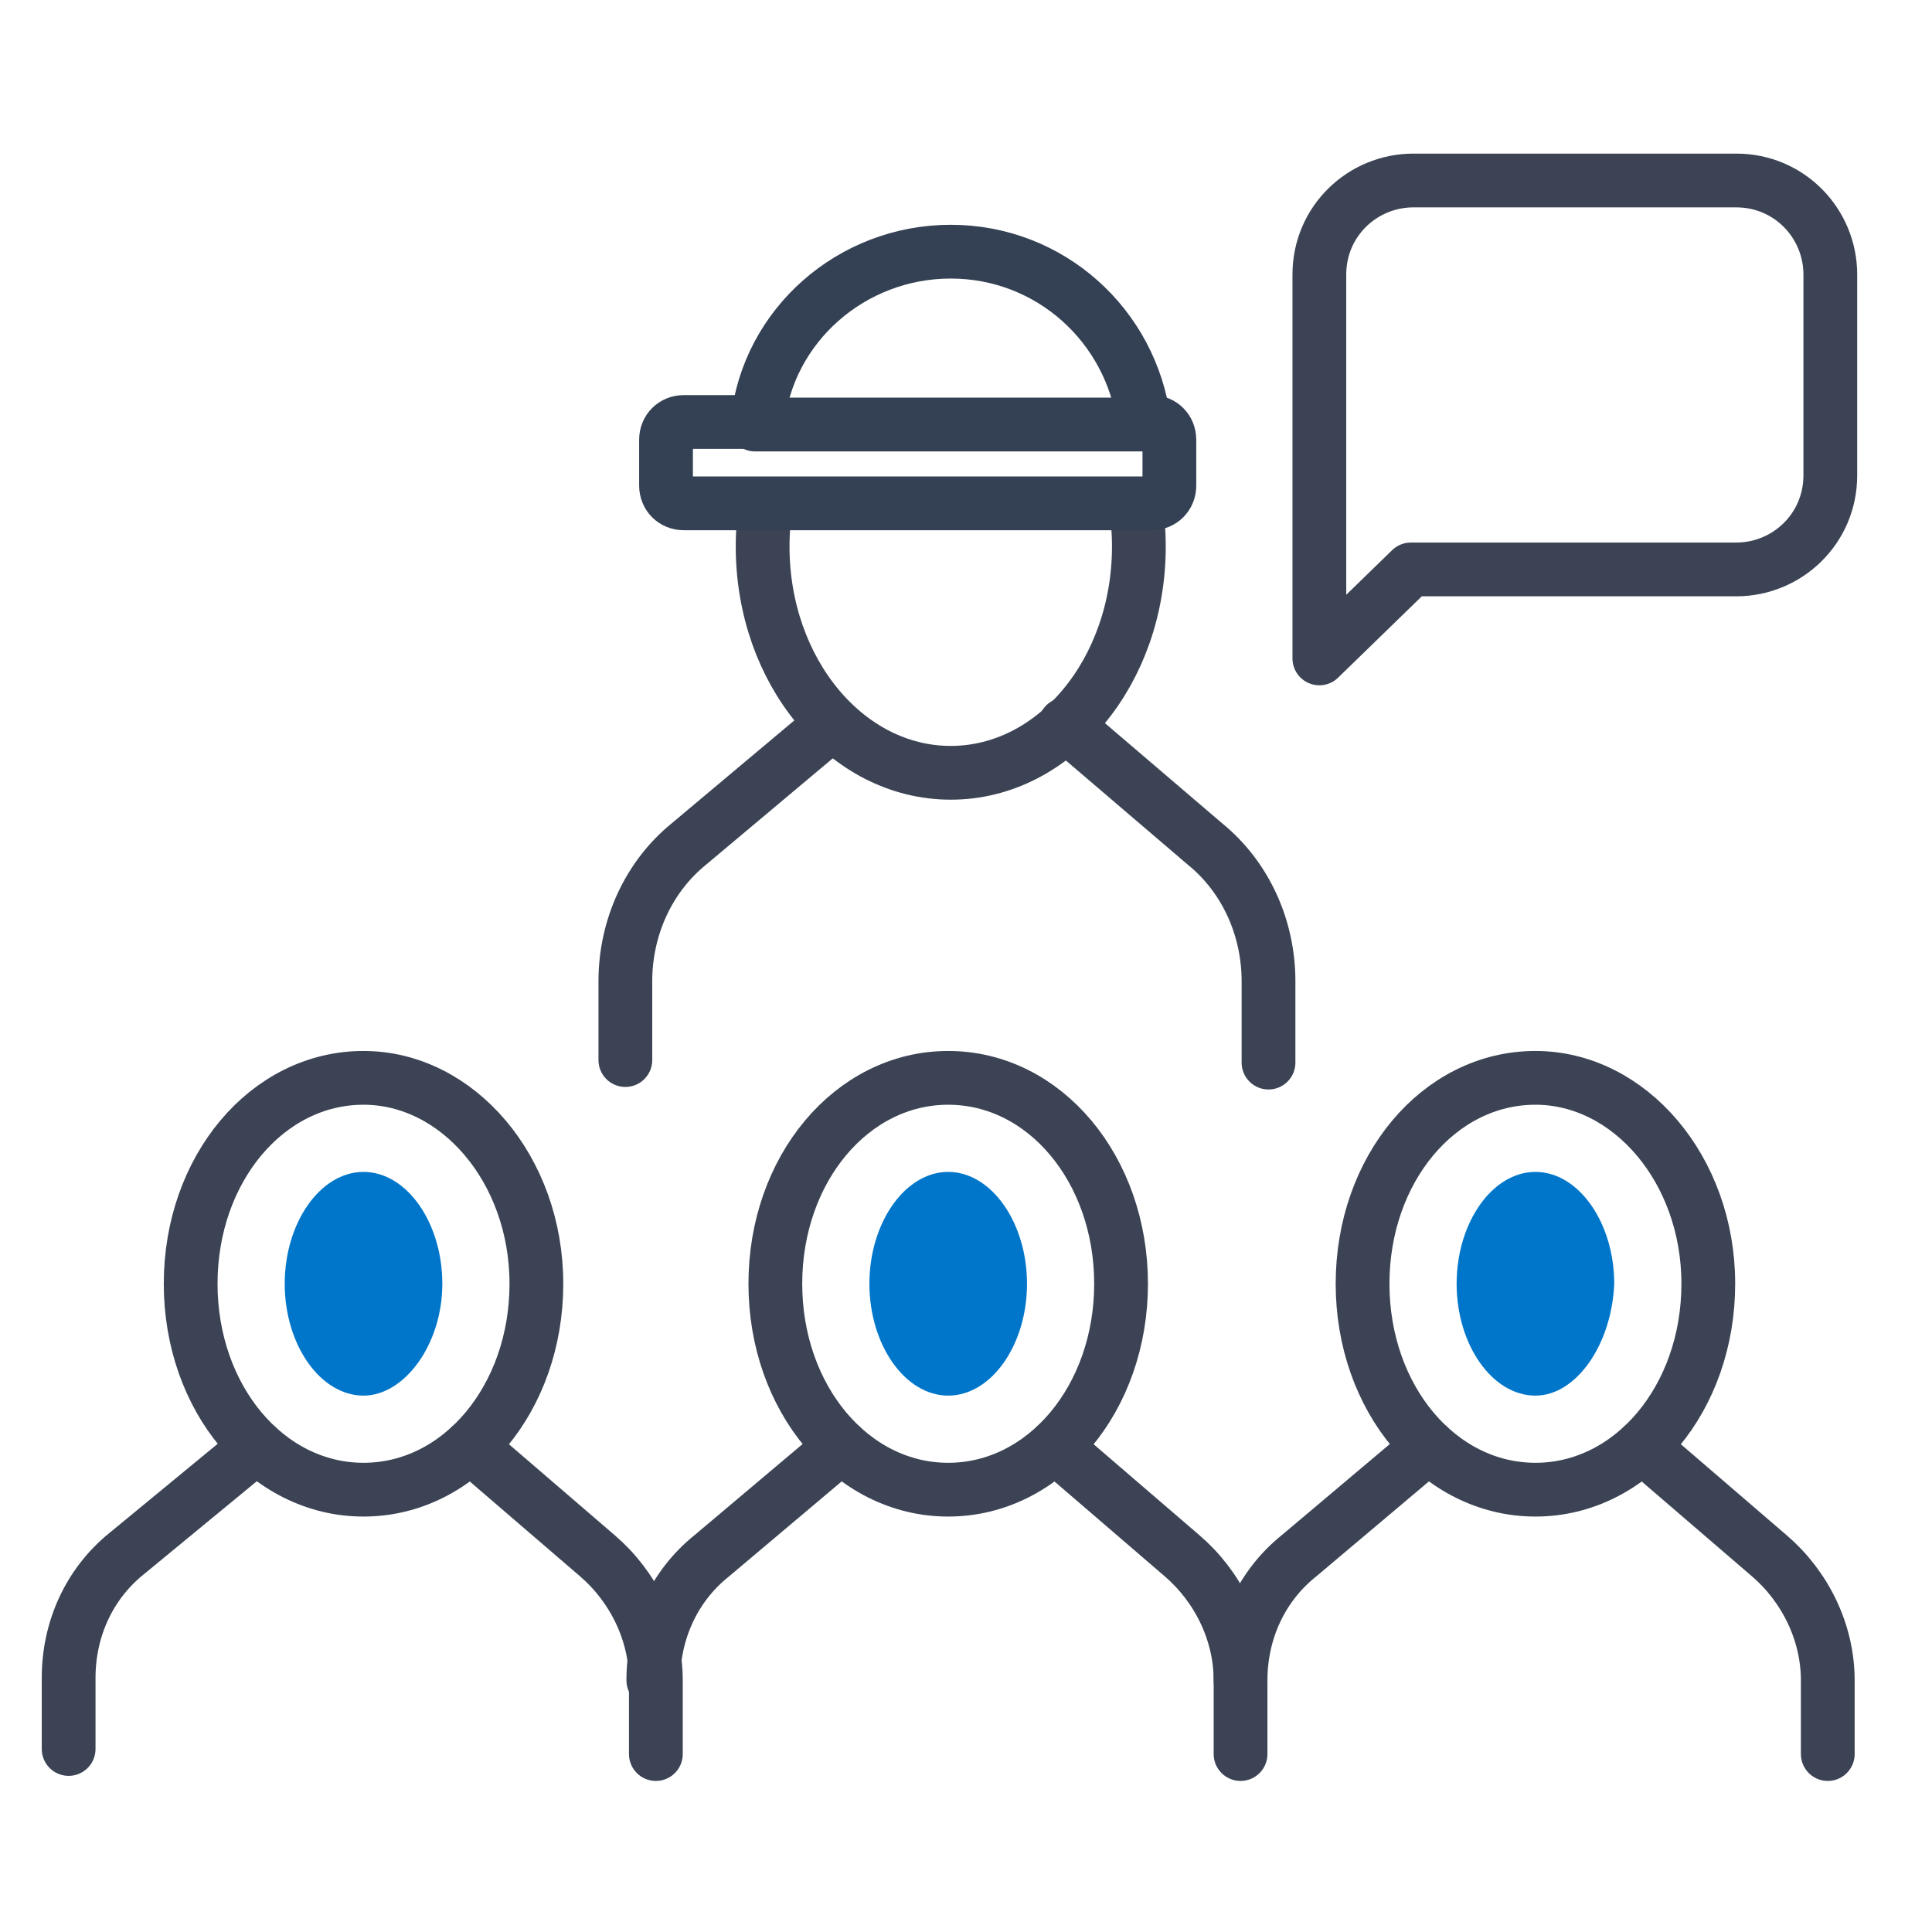 <?xml version="1.0" encoding="UTF-8"?> <svg xmlns="http://www.w3.org/2000/svg" xmlns:xlink="http://www.w3.org/1999/xlink" version="1.1" id="レイヤー_1" x="0px" y="0px" viewBox="0 0 76 76" style="enable-background:new 0 0 76 76;" xml:space="preserve"> <style type="text/css"> .st0{fill:#FFFFFF;} .st1{fill:none;stroke:#3B4354;stroke-width:2.115;stroke-linecap:round;stroke-linejoin:round;} .st2{fill:none;stroke:#3B4354;stroke-width:2.115;stroke-linecap:round;stroke-linejoin:round;} .st3{fill:#0076CA;} .st4{fill:#FFFFFF;stroke:#344154;stroke-width:2.115;stroke-linecap:round;stroke-linejoin:round;stroke-miterlimit:10;} .st5{fill:none;stroke:#344154;stroke-width:2.115;stroke-linecap:round;stroke-linejoin:round;stroke-miterlimit:10;} </style> <rect id="長方形_435_5_" class="st0" width="76" height="76"></rect> <g> <g> <g> <path class="st1" d="M55.5,22.4l-3.6,3.5v-9.1v-6c0-2.1,1.7-3.7,3.7-3.7h12.7c2.1,0,3.7,1.7,3.7,3.7v7.9c0,2.1-1.7,3.7-3.7,3.7 L55.5,22.4L55.5,22.4z"></path> </g> <g> <g> <g> <g> <path class="st2" d="M41.9,28.5l5.5,4.7c1.6,1.3,2.5,3.3,2.5,5.4v3.2"></path> <path class="st2" d="M32.7,28.5l-5.6,4.7c-1.6,1.3-2.5,3.3-2.5,5.4v3.1"></path> </g> <path class="st2" d="M44.8,21.5c0,4.9-3.3,8.9-7.4,8.9s-7.4-4-7.4-8.9s3.3-8.9,7.4-8.9S44.8,16.6,44.8,21.5z"></path> </g> </g> </g> <g> <g> <g> <g> <g> <path class="st2" d="M18.5,56.9l5,4.3c1.4,1.2,2.3,3,2.3,4.9V69"></path> <path class="st2" d="M10.1,56.9L5,61.1c-1.5,1.2-2.3,3-2.3,4.9v2.8"></path> </g> <path class="st2" d="M21.1,50.5c0,4.5-3,8.1-6.8,8.1S7.5,55,7.5,50.5s3-8.1,6.8-8.1C18,42.4,21.1,46,21.1,50.5z"></path> <path class="st3" d="M14.3,54.9c-1.7,0-3.1-2-3.1-4.4s1.4-4.4,3.1-4.4s3.1,2,3.1,4.4C17.4,52.9,15.9,54.9,14.3,54.9z"></path> </g> </g> </g> <g> <g> <g> <g> <path class="st2" d="M41.5,56.9l5,4.3c1.4,1.2,2.3,3,2.3,4.9V69"></path> <path class="st2" d="M33.1,56.9L28,61.2c-1.5,1.2-2.3,3-2.3,4.9"></path> </g> <path class="st2" d="M44.1,50.5c0,4.5-3,8.1-6.8,8.1s-6.8-3.6-6.8-8.1s3-8.1,6.8-8.1S44.1,46,44.1,50.5z"></path> <path class="st3" d="M37.3,54.9c-1.7,0-3.1-2-3.1-4.4s1.4-4.4,3.1-4.4c1.7,0,3.1,2,3.1,4.4C40.4,52.9,39,54.9,37.3,54.9z"></path> </g> </g> </g> <g> <g> <g> <g> <path class="st2" d="M64.6,56.9l5,4.3c1.4,1.2,2.3,3,2.3,4.9V69"></path> <path class="st2" d="M56.2,56.9l-5.1,4.3c-1.5,1.2-2.3,3-2.3,4.9"></path> </g> <path class="st2" d="M67.2,50.5c0,4.5-3,8.1-6.8,8.1s-6.8-3.6-6.8-8.1s3-8.1,6.8-8.1C64.1,42.4,67.2,46,67.2,50.5z"></path> <path class="st3" d="M60.4,54.9c-1.7,0-3.1-2-3.1-4.4s1.4-4.4,3.1-4.4c1.7,0,3.1,2,3.1,4.4C63.4,52.9,62,54.9,60.4,54.9z"></path> </g> </g> </g> </g> </g> <g> <path class="st4" d="M44.7,19.8h0.6c0.4,0,0.7-0.3,0.7-0.7v-1.8c0-0.4-0.3-0.7-0.7-0.7H45c-0.5-3.8-3.7-6.7-7.6-6.7 s-7.2,2.9-7.6,6.7h-2.9c-0.4,0-0.7,0.3-0.7,0.7v1.8c0,0.4,0.3,0.7,0.7,0.7H30H44.7z"></path> <line class="st5" x1="29.7" y1="16.7" x2="45" y2="16.7"></line> </g> </g> </svg> 
